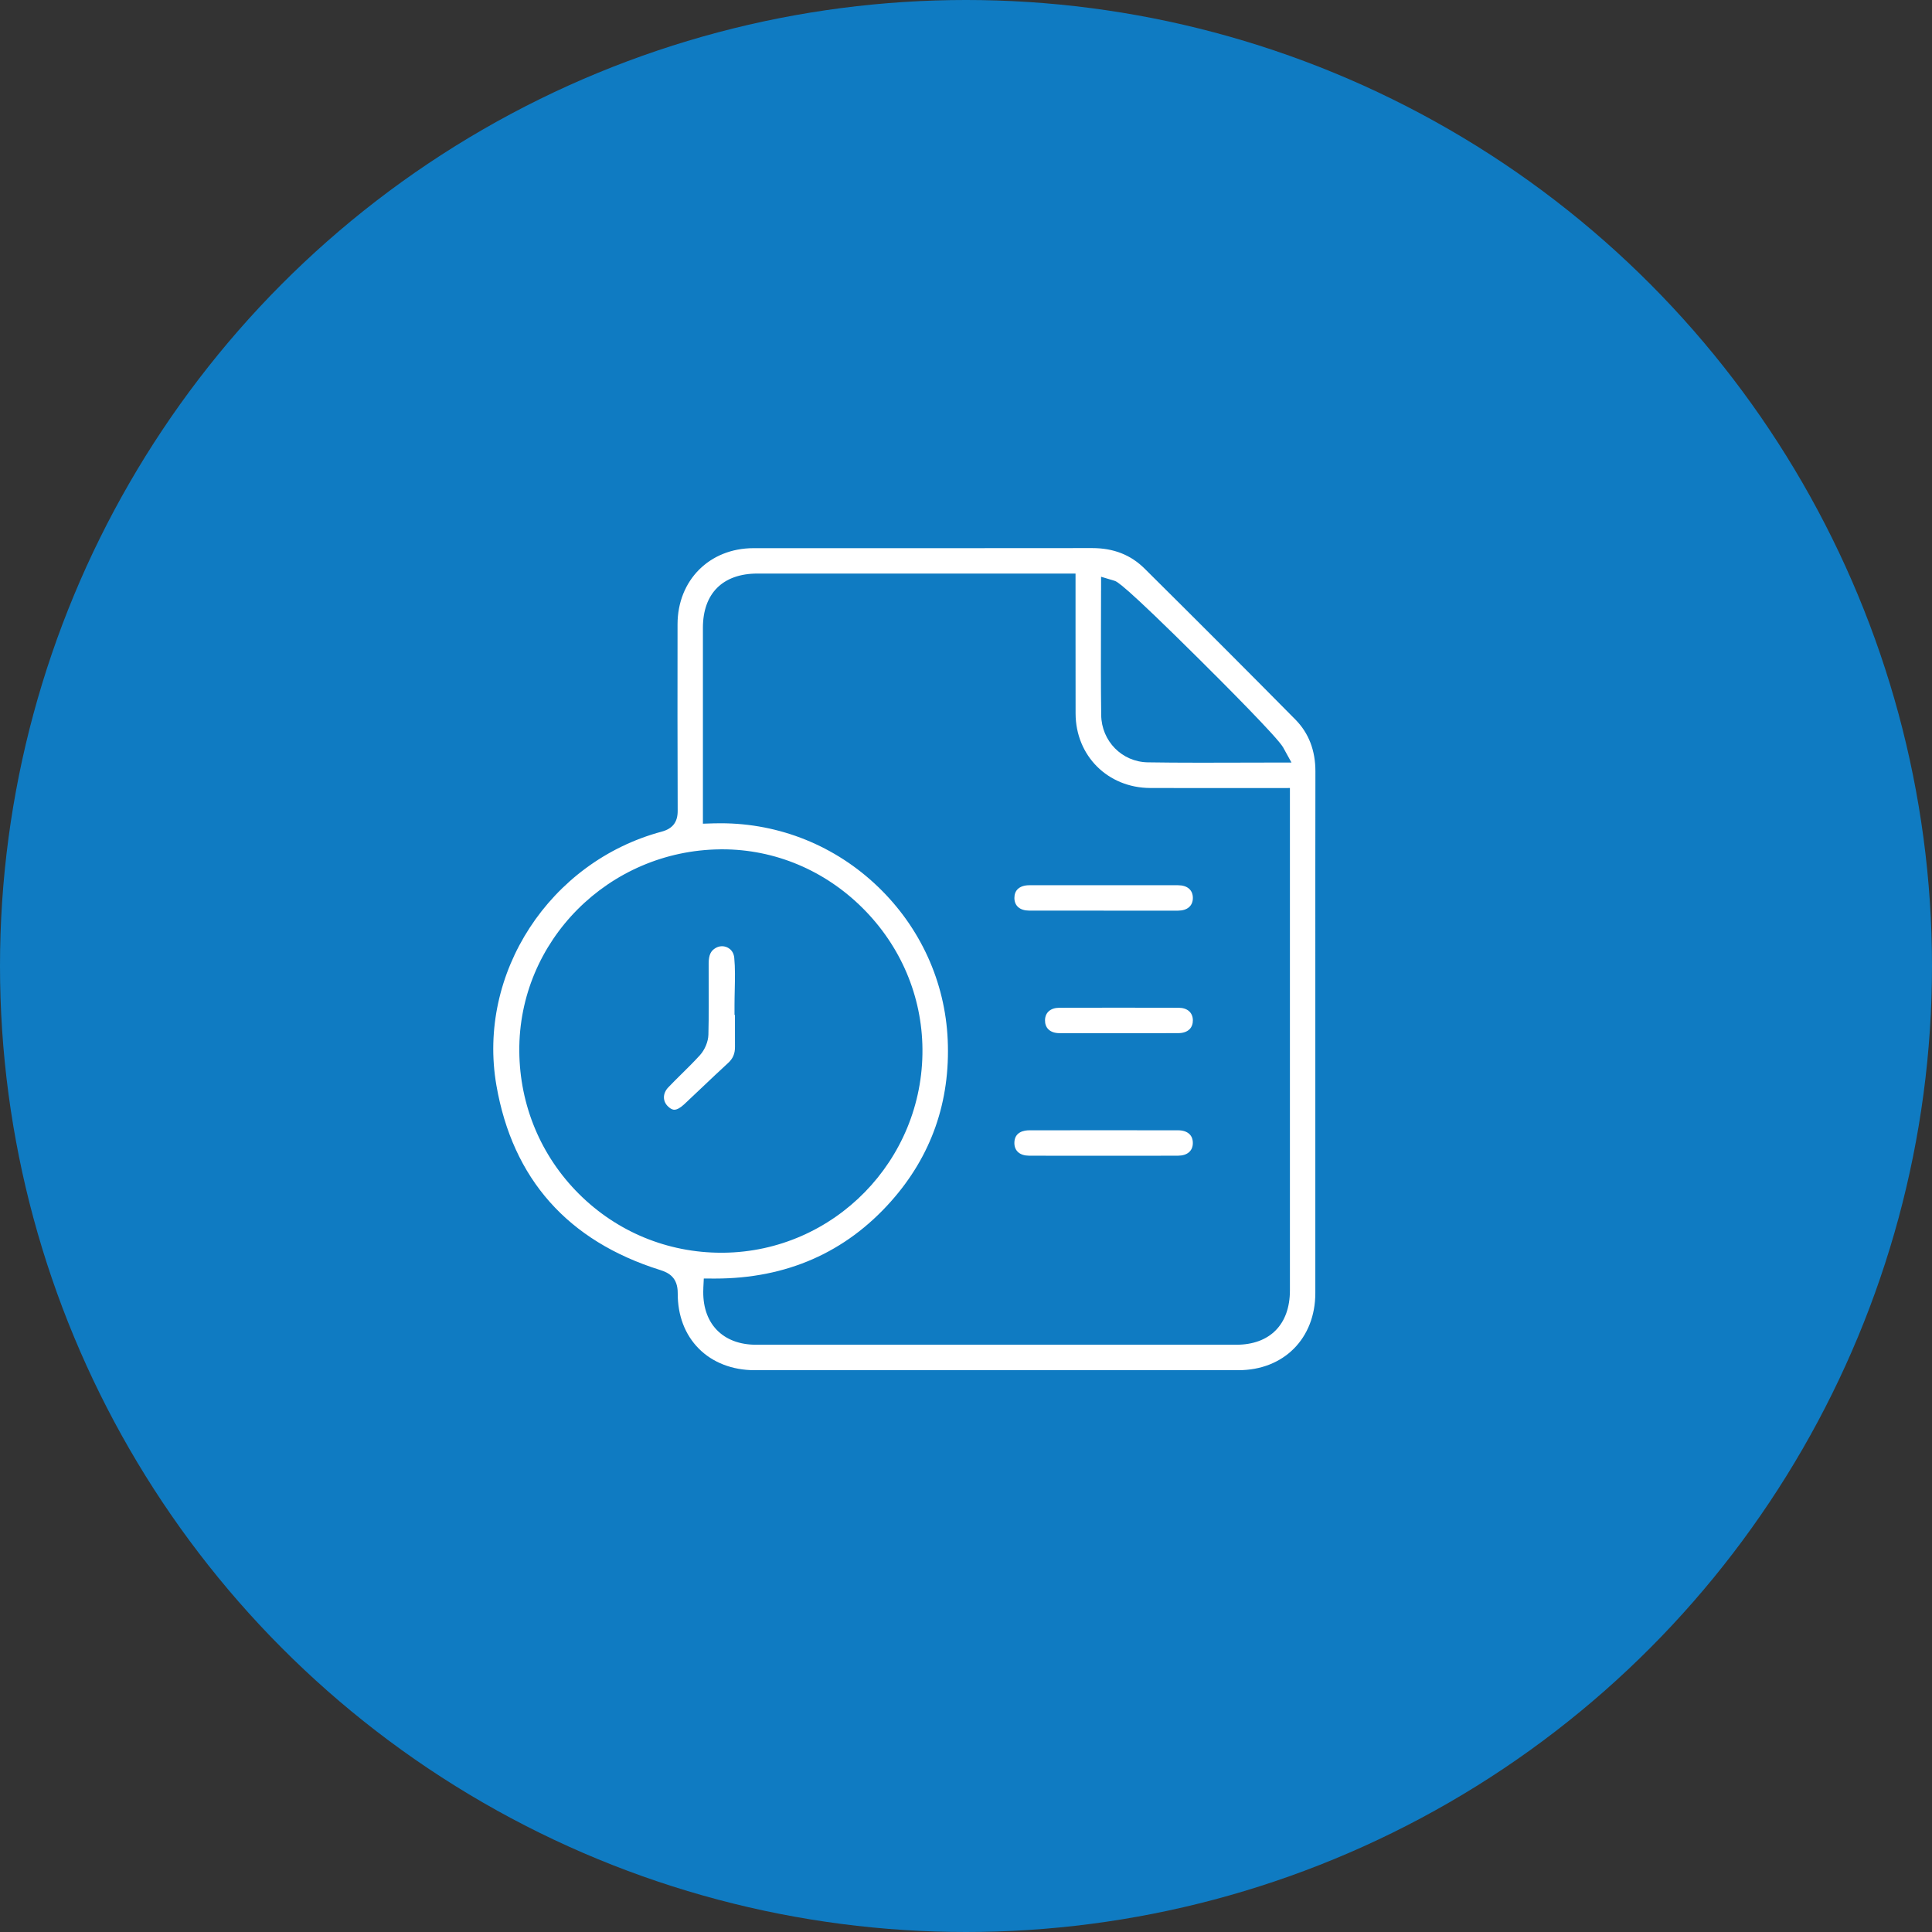 <svg width="141" height="141" viewBox="0 0 141 141" fill="none" xmlns="http://www.w3.org/2000/svg">
<rect x="0" y="0" width="141" height="141" fill="#333333" stroke="none"/>
<circle cx="70.5" cy="70.5" r="70.5" fill="#009BFF" fill-opacity="0.7"/>
<g clip-path="url(#clip0_2984_331)">
<path d="M55.06 99.998C53.45 99.998 52.01 99.44 51.004 98.429C49.985 97.404 49.454 96.002 49.461 94.375C49.467 93.242 48.819 92.886 48.183 92.688C41.438 90.574 37.416 86.04 36.229 79.216C34.808 71.028 40.108 62.893 48.293 60.693C49.092 60.478 49.461 59.997 49.458 59.178C49.439 54.622 49.443 50.014 49.448 45.56C49.452 42.344 51.784 40.008 54.992 40.006C56.828 40.006 58.664 40.006 60.499 40.006H69.14C72.662 40.006 76.184 40.006 79.707 40C81.27 40 82.52 40.491 83.538 41.501C87.545 45.476 91.144 49.077 94.539 52.513C95.511 53.497 96.002 54.768 96 56.292C95.992 60.936 95.994 65.655 95.994 70.22V80.862C95.994 85.363 95.996 89.866 95.994 94.368C95.994 97.682 93.687 99.998 90.385 99.998C84.613 99.998 78.839 99.998 73.067 99.998C67.295 99.998 61.063 99.998 55.06 99.998ZM51.331 94.024C51.269 95.269 51.603 96.314 52.297 97.044C52.98 97.762 53.976 98.141 55.179 98.141C60.891 98.141 66.601 98.141 72.314 98.141C78.026 98.141 84.255 98.141 90.226 98.141C92.677 98.141 94.14 96.659 94.14 94.175C94.14 85.391 94.14 76.606 94.14 67.822V57.511L87.292 57.513C86.18 57.513 85.068 57.513 83.954 57.509C80.854 57.502 78.507 55.163 78.498 52.073C78.492 50.067 78.494 48.059 78.494 46.052C78.494 45.173 78.494 41.859 78.494 41.859H55.282C52.752 41.859 51.299 43.305 51.299 45.823C51.299 48.84 51.299 51.856 51.299 54.872V60.114L52.069 60.09C52.246 60.085 52.424 60.083 52.599 60.083C56.892 60.083 60.968 61.729 64.079 64.719C67.17 67.688 68.976 71.653 69.165 75.882C69.364 80.391 67.974 84.357 65.032 87.671C61.71 91.413 57.388 93.311 52.187 93.311L51.364 93.308L51.329 94.02L51.331 94.024ZM52.571 61.986C44.424 62.065 37.841 68.669 37.899 76.711C37.927 80.66 39.471 84.359 42.249 87.13C45.025 89.9 48.717 91.426 52.642 91.426H52.791C60.873 91.344 67.391 84.676 67.322 76.56C67.29 72.701 65.741 69.048 62.962 66.279C60.184 63.509 56.543 61.984 52.707 61.984H52.571V61.986ZM80.356 43.092C80.356 43.977 80.354 44.864 80.35 45.748C80.344 47.857 80.339 50.039 80.367 52.185C80.391 54.087 81.882 55.602 83.758 55.636C84.88 55.654 86.096 55.663 87.583 55.663H87.586C88.474 55.663 89.364 55.66 90.26 55.658C91.164 55.654 92.073 55.652 92.991 55.652H94.254L93.644 54.546C93.25 53.833 89.282 49.859 87.596 48.184C81.934 42.562 81.518 42.439 81.318 42.38L80.358 42.092V43.094L80.356 43.092Z" fill="white"/>
<path d="M80.546 66.458H77.328C76.589 66.458 75.851 66.458 75.11 66.458C74.435 66.456 74.032 66.111 74.032 65.534C74.032 65.254 74.118 65.032 74.291 64.873C74.48 64.7 74.759 64.608 75.103 64.606C76.923 64.605 78.746 64.603 80.567 64.603C82.387 64.603 84.174 64.603 85.978 64.606C86.652 64.606 87.055 64.952 87.057 65.53C87.057 66.109 86.656 66.456 85.984 66.46C85.243 66.462 84.503 66.463 83.762 66.463H80.548L80.546 66.458Z" fill="white"/>
<path d="M77.297 84.348C76.566 84.348 75.834 84.348 75.103 84.344C74.431 84.342 74.03 83.993 74.03 83.415C74.03 82.582 74.784 82.493 75.109 82.491C76.922 82.489 78.733 82.487 80.546 82.487C82.36 82.487 84.171 82.487 85.984 82.491C86.328 82.491 86.608 82.584 86.796 82.758C86.968 82.918 87.055 83.14 87.055 83.418C87.055 83.995 86.65 84.34 85.977 84.344C85.221 84.346 84.466 84.348 83.71 84.348H80.47H77.297Z" fill="white"/>
<path d="M79.03 75.405C78.455 75.405 77.88 75.405 77.306 75.401C76.963 75.399 76.685 75.298 76.502 75.11C76.343 74.947 76.261 74.72 76.267 74.449C76.276 73.895 76.675 73.55 77.308 73.548C78.75 73.544 80.192 73.542 81.632 73.542C83.072 73.542 84.555 73.542 86.018 73.548C86.65 73.548 87.048 73.895 87.057 74.451C87.061 74.718 86.98 74.945 86.822 75.108C86.641 75.294 86.354 75.397 86.014 75.399C85.427 75.403 84.841 75.403 84.253 75.403H81.625H79.031L79.03 75.405Z" fill="white"/>
<path d="M49.213 80.989C49.161 80.989 49.001 80.989 48.747 80.744C48.35 80.361 48.359 79.792 48.769 79.361C49.088 79.025 49.428 78.691 49.756 78.366C50.196 77.932 50.652 77.482 51.081 77.01C51.444 76.608 51.687 76.02 51.7 75.511C51.734 74.141 51.728 72.753 51.722 71.409C51.722 71.047 51.719 70.687 51.719 70.325C51.719 69.653 51.911 69.414 52.122 69.255C52.295 69.125 52.493 69.056 52.694 69.056C53.086 69.056 53.534 69.323 53.588 69.909C53.659 70.666 53.64 71.43 53.623 72.238C53.616 72.6 53.606 72.964 53.606 73.326V74.072H53.638V74.242C53.638 74.962 53.636 75.683 53.64 76.403C53.644 76.896 53.489 77.258 53.14 77.577C52.493 78.169 51.851 78.779 51.228 79.37C50.797 79.779 50.366 80.19 49.931 80.595C49.655 80.852 49.407 80.989 49.215 80.989H49.213Z" fill="white"/>
</g>
<defs>
<clipPath id="clip0_2984_331">
<rect width="60" height="60" fill="white" transform="translate(36 40)"/>
</clipPath>
</defs>
</svg>
